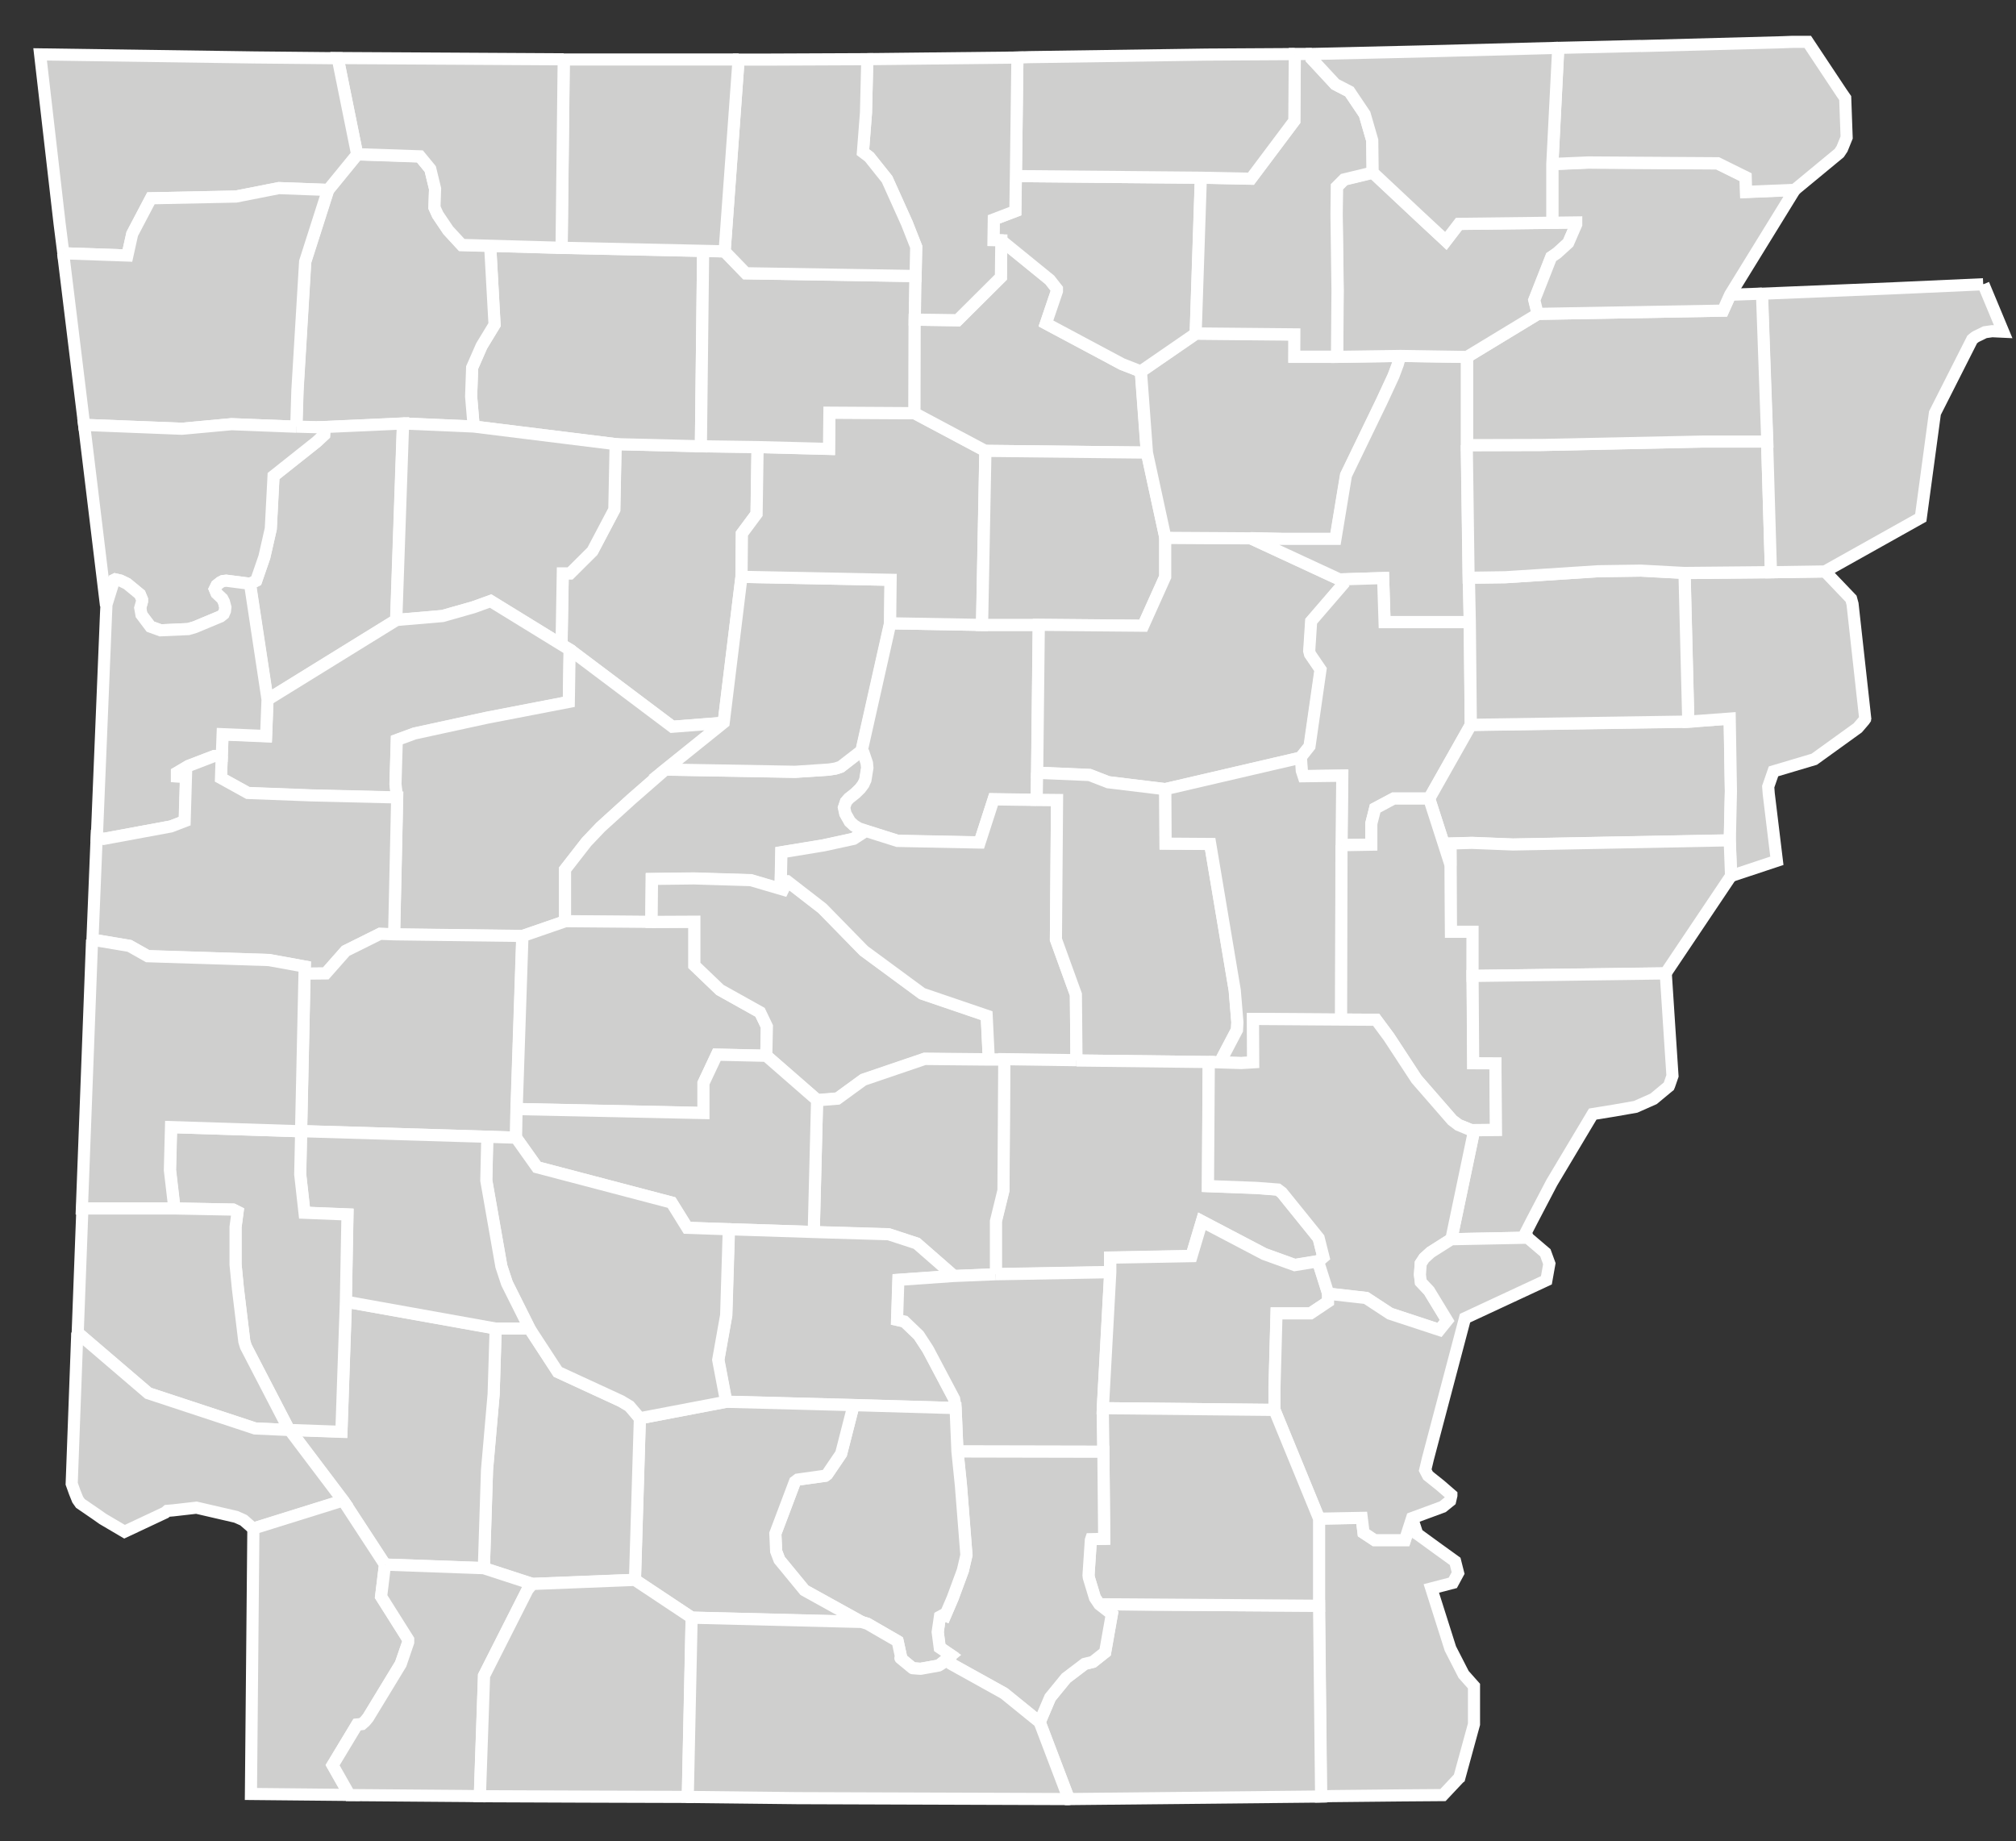 <?xml version="1.0" encoding="UTF-8"?><svg id="svg5598" xmlns="http://www.w3.org/2000/svg" viewBox="0 0 197.95 180.77"><rect x="0" y="0" width="197.95" height="180.77" fill="#333333" stroke="none"/><defs><style>.cls-1,.cls-2{fill:#cfcfce;stroke:#fff;stroke-width:1.19px;}.cls-2{stroke-linejoin:round;}</style></defs><g id="layer1"><path id="AR_Chicot" class="cls-1" d="M138.65,149.06l.51,1.56.05.03,2.02,1.47,1.65,1.19.29,1.15-.52.96-2.11.55,1.87,5.9,1.3,2.54,1.02,1.15v3.7s0,.04,0,.04l-1.44,5.26-.04.03-1.23,1.31-.34.36-4.02.03-6.95.07-1.01.03-.2-18.73v-8.55s4.2-.08,4.2-.08l.18,1.47,1.08.71h2.98s.7-2.16.7-2.16"/><path id="AR_Ashley" class="cls-1" d="M107.94,157.52l21.58.15.2,18.73-24.76.25-2.87-7.55,1.03-2.42,1.56-1.91,1.83-1.39.81-.2,1.2-.95.66-3.74-1.23-.96"/><path id="AR_Pope" class="cls-1" d="M74.38,43.89l-.1,6.57-1.44,1.94-.04,4.24-1.75,14.33-5.03.39-10.08-7.58-.81-.49.12-7h.72s2.19-2.18,2.19-2.18l2.15-4.08.13-6.43,8.37.21,5.57.08"/><path id="AR_Newton" class="cls-1" d="M69.04,24.64l-.22,19.18-8.37-.21-13.94-1.73-.25-2.96.1-2.84.93-2.12,1.27-2.09-.43-7.73,7.01.2,13.89.3"/><path id="AR_Madison" class="cls-1" d="M35.07,15.16l6.16.21,1.02,1.24.47,1.94-.06,1.84.32.71,1.03,1.53,1.33,1.44,2.79.08.43,7.73-1.27,2.09-.93,2.12-.1,2.84.25,2.96-6.94-.3-8.42.38-2.04-.06.11-3.56.76-12.65,2.25-7.04,2.85-3.49"/><path id="AR_Franklin" class="cls-1" d="M31.14,41.96l8.42-.38-.67,19.3-12.64,7.81-1.72-11.36.62-.31.8-2.32.63-2.77.27-5.18,4.23-3.36.74-.69.04-.72-.73-.02"/><path id="AR_Johnson" class="cls-1" d="M39.57,41.58l6.94.3,13.94,1.73-.13,6.43-2.15,4.08-2.19,2.18h-.72s-.12,6.99-.12,6.99l-6.96-4.28-1.69.61-3.03.86-4.55.39.67-19.3"/><path id="AR_Logan" class="cls-1" d="M38.9,60.88l4.55-.39,3.03-.86,1.69-.61,6.96,4.28.81.49-.08,5.14-8.07,1.56-7.08,1.54-1.74.64-.13,4.33.16,1.32-8.36-.2-6.3-.24-2.64-1.46.07-2.16.08-2.14,4.27.18.14-3.59,12.64-7.81"/><path id="AR_Yell" class="cls-1" d="M55.94,63.78l10.08,7.58,5.03-.39-5.73,4.61-3.29,2.87-3.03,2.75-1.39,1.46-2.11,2.71v5.09s-4.23,1.46-4.23,1.46l-12.58-.16.3-13.45-.16-1.32.13-4.33,1.74-.64,7.08-1.54,8.07-1.56.08-5.14"/><path id="AR_Perry" class="cls-1" d="M65.33,75.57l12.75.22,3.32-.22.63-.1.52-.17,2.03-1.57.18.2.34,1.01.04.46-.19,1.19-.19.42-.32.43-.46.45-.64.51-.29.33-.19.57.13.6.44.78.4.37.46.29.71.24-1.21.78-2.94.64-4.14.68-.06,2.83h.62s-.42.86-.42.86l-3.16-.93-5.6-.17-4.11.05-.04,4.22-8.46-.07v-5.09s2.11-2.71,2.11-2.71l1.39-1.46,3.03-2.75,3.29-2.87"/><path id="AR_Conway" class="cls-1" d="M72.8,56.64l14.64.29-.05,4.27-2.81,12.52-2.03,1.57-.52.17-.63.1-3.32.22-12.75-.22,5.73-4.61,1.75-14.33"/><path id="AR_Faulkner" class="cls-1" d="M101.99,61.36l-.16,14.52-.04,2.65-4.22-.06-1.37,4.24-8.07-.16-3.1-.98-.71-.24-.46-.29-.4-.37-.44-.78-.13-.6.19-.57.29-.33.64-.51.46-.45.32-.43.19-.42.19-1.19-.04-.46-.34-1.01-.18-.2,2.81-12.52,9.02.16h5.57"/><path id="AR_Van_Buren" class="cls-1" d="M89.8,40.56l6.95,3.7-.33,17.1-9.02-.16.05-4.27-14.64-.29.04-4.24,1.44-1.94.1-6.57,7.01.18.04-3.56,8.36.05"/><path id="AR_Searcy" class="cls-1" d="M69.04,24.64l2.11.05,2.08,2.15,16.67.27-.08,4.28-.02,9.18-8.36-.05-.04,3.56-7.01-.18-5.57-.08.22-19.18"/><path id="AR_Stone" class="cls-1" d="M98.32,23.6l4.55,3.7.22.18.68.89v.22s-1.07,3.17-1.07,3.17l7.47,3.99,1.84.72.59,7.97-15.86-.17-6.95-3.7.02-9.18,4.21.06,4.25-4.23.04-3.61"/><path id="AR_Cleburne" class="cls-1" d="M112.61,44.44l1.81,8.35v3.85s-2.17,4.81-2.17,4.81l-10.25-.09h-5.57s.33-17.09.33-17.09l15.86.17"/><path id="AR_White" class="cls-1" d="M114.41,52.79l8.37.05,9.32,4.32-3.32,3.85-.19,2.92.08.31,1.03,1.51-1.08,7.53-.87,1.1-13.33,3.1-5.6-.68-1.83-.71-5.15-.22.16-14.52,10.25.09,2.16-4.81v-3.85"/><path id="AR_Independence" class="cls-1" d="M131.29,35.03l6.22-.09-.24.85-.43,1.15-1.16,2.5-3.5,7.24-1.03,6.24h-5.31s-3.04-.06-3.04-.06l-8.37-.05-1.81-8.35-.59-7.97,5.4-3.72,9.69.09v2.18s4.19,0,4.19,0"/><path id="AR_Jackson" class="cls-1" d="M137.51,34.94l6.52.1v8.67s.19,13.02.19,13.02l.09,4.35h-8.36s-.14-4.32-.14-4.32l-3.84.12.13.28-9.32-4.32,3.04.07h5.31s1.03-6.25,1.03-6.25l3.5-7.24,1.16-2.5.43-1.15.24-.85"/><path id="AR_Woodruff" class="cls-1" d="M132.1,57.16l-.13-.28,3.84-.12.14,4.33h8.36s.1,10.08.1,10.08l-4.09,7.24h-3.49s-1.81.96-1.81.96l-.37,1.49v2.07s-2.95.05-2.95.05l.07-6.83-3.8.05-.18-.55-.08-1.28.87-1.1,1.08-7.53-1.03-1.51-.08-.31.19-2.92,3.32-3.85"/><path id="AR_St._Francis" class="cls-1" d="M165.77,70.86l4.06-.3.12,7.14-.11,4.82-21.28.41-4.04-.16-2.09.06.02,2.18-2.12-6.58,4.09-7.24,21.35-.32"/><path id="AR_Crittenden" class="cls-1" d="M179.2,56.11l2.56,2.68.14.52,1.24,11.21-.02.05v.05s-.02.03-.02.03l-.08.11-.61.71-4.27,3.08-4,1.19-.52,1.5.05.68.8,6.6-4.49,1.49-.13-3.49.11-4.82-.12-7.14-4.06.3-.37-14.59,8.51-.08,5.3-.08"/><path id="AR_Cross" class="cls-1" d="M165.4,56.26l.37,14.59-21.35.32-.1-10.1-.09-4.35,3.6-.05,9.15-.59,4.16-.06,4.27.23"/><path id="AR_Poinsett" class="cls-1" d="M144.04,43.71l7.37-.02,15.66-.34h6.44s.38,12.83.38,12.83l-8.51.08-4.27-.23-4.16.06-9.15.59-3.6.05-.18-13.02"/><path id="AR_Mississippi" class="cls-1" d="M194.75,27.91l1.94,4.66-1.08-.05-.71.1-.86.42-.13.08-.26.21-3.66,7.23-1.39,10.28-9.41,5.27-5.3.08-.38-12.82-.52-14.53,12.89-.53,8.85-.4"/><path id="AR_Craighead" class="cls-1" d="M173.01,28.83l.52,14.53h-6.44s-15.66.33-15.66.33l-7.37.02v-8.67s6.94-4.22,6.94-4.22l18.2-.32.7-1.56,3.11-.11"/><path id="AR_Izard" class="cls-1" d="M117.92,17.45l-.51,15.3-5.4,3.72-1.84-.72-7.47-3.99,1.08-3.17v-.22s-.7-.89-.7-.89l-.22-.18-4.55-3.7-.77-.02.03-2.04,2.12-.81.05-3.44,18.17.16"/><path id="AR_Lawrence" class="cls-1" d="M134.78,16.94l4.61,4.32,2.58,2.4,1.28-1.67,9.19-.11,2.34-.03v.19s-.78,1.82-.78,1.82l-1.1,1-.57.39-1.66,4.22.33,1.36-6.96,4.22-6.52-.1-6.22.09.05-6.54-.1-7.41.03-2.74.71-.71,2.81-.68"/><path id="AR_Sharp" class="cls-1" d="M128.8,5.31v.48s2.31,2.49,2.31,2.49l1.39.72,1.5,2.23.74,2.56.04,3.15-2.81.68-.71.71-.03,2.74.1,7.41-.05,6.54h-4.2s.01-2.19.01-2.19l-9.69-.09.51-15.3,4.91.1,4.26-5.68.05-6.56h1.67"/><path id="AR_Greene" class="cls-1" d="M152.42,16.12l3.53-.15,12.7.08,2.75,1.36.04,1.45,4.77-.2-6.33,10.28-.7,1.56-18.2.32-.33-1.36,1.66-4.22.57-.39,1.1-1,.79-1.82v-.19s-2.35.03-2.35.03v-5.75"/><path id="AR_Clay" class="cls-1" d="M161.11,4.52l13.82-.37,1.04-.04h1.53s3.32,5,3.32,5l.36.52.14,3.87-.45,1.11-.28.42-4.37,3.61-4.77.2-.04-1.45-2.75-1.36-12.7-.08-3.53.15.58-11.4,8.1-.19"/><path id="AR_Randolph" class="cls-1" d="M153,4.72l-.58,11.4v5.75s-9.17.11-9.17.11l-1.28,1.67-2.58-2.4-4.61-4.32-.04-3.15-.74-2.56-1.5-2.23-1.39-.72-2.31-2.49v-.48s10.91-.25,10.91-.25l13.29-.35"/><path id="AR_Fulton" class="cls-1" d="M127.14,5.31l-.05,6.56-4.26,5.68-4.91-.1-18.17-.16.15-11.64,1.16-.04,17.43-.25,8.64-.05"/><path id="AR_Baxter" class="cls-1" d="M85.16,5.81l14.74-.16-.15,11.64-.05,3.44-2.12.81-.03,2.04.77.02-.04,3.61-4.25,4.23-4.21-.06.08-4.28.06-2.86-.91-2.31-1.95-4.33-1.74-2.18-.63-.48.3-3.85.13-5.28"/><path id="AR_Marion" class="cls-1" d="M75.71,5.85l9.45-.04-.13,5.28-.3,3.85.63.48,1.74,2.18,1.95,4.33.91,2.31-.06,2.86-16.67-.27-2.08-2.15,1.37-18.83h3.19"/><path id="AR_Boone" class="cls-1" d="M72.52,5.85l-1.37,18.83-2.11-.05-13.89-.3.21-18.49h17.17"/><path id="AR_Carroll" class="cls-1" d="M55.35,5.84l-.21,18.49-7.01-.2-2.79-.08-1.33-1.44-1.03-1.53-.32-.71.06-1.84-.47-1.94-1.02-1.24-6.16-.21-1.91-9.44,10.97.06,10.47.06h.75"/><path id="AR_Benton" class="cls-1" d="M24.97,5.64l8.19.08,1.91,9.44-2.85,3.49-4.83-.18-4.21.83-8.35.17-1.84,3.5-.47,2.12-6.3-.22-.37-2.93L3.94,5.34l21.03.3"/><path id="AR_Washington" class="cls-1" d="M6.21,24.87l6.3.22.47-2.12,1.84-3.5,8.35-.17,4.21-.83,4.83.18-2.25,7.04-.76,12.65-.11,3.56-6.35-.25-4.87.45-9.61-.38-2.06-16.85"/><path id="AR_Crawford" class="cls-1" d="M29.1,41.89l2.77.08-.04.72-.74.69-4.23,3.36-.27,5.18-.63,2.77-.8,2.32-.62.31-2.33-.3-.34.04-.25.13-.35.28-.18.37.17.41.56.53.16.31.14.53-.04.36-.13.31-.3.24-2.52,1.05-.65.19-2.73.12-.99-.36-.88-1.17-.12-.67.17-.64v-.19s-.2-.5-.2-.5l-1.26-1.04-.64-.31-.53-.12-.1.05-.79,2.53-1.43-11.82-.72-5.93,9.61.38,4.87-.45,6.35.25"/><path id="AR_Sebastian" class="cls-1" d="M10.42,59.47l.79-2.53.1-.05.53.12.64.31,1.26,1.04.21.5v.19s-.18.64-.18.64l.12.67.88,1.17.99.36,2.73-.12.65-.19,2.52-1.05.3-.24.13-.31.04-.36-.14-.53-.16-.31-.56-.53-.17-.41.18-.37.35-.28.25-.13.34-.04,2.33.3,1.72,11.36-.14,3.59-4.27-.18-.08,2.14h-.72s-2.55.98-2.55.98l-1.11.66v.36s.88.04.88.04l-.13,4.36-1.36.52-6.59,1.22-.69-.16.9-21.89.04-.85"/><path id="AR_Scott" class="cls-1" d="M21.77,74.24l-.07,2.16,2.64,1.46,6.3.24,8.36.2-.3,13.45-1.38-.05-3.38,1.68-1.95,2.21-2.08.02.02-.71-3.51-.64-11.91-.38-1.79-1.01-3.64-.61.41-10.05.69.16,6.59-1.22,1.36-.52.13-4.36-.89-.04v-.36s1.12-.66,1.12-.66l2.55-.98h.72"/><path id="AR_Montgomery" class="cls-1" d="M51.28,91.91l-.57,16.98-.05,2.81-21.09-.64.34-15.46,2.08-.02,1.95-2.21,3.38-1.68,1.38.05,12.58.16"/><path id="AR_Garland" class="cls-1" d="M63.98,90.53l4.21-.02v4.29s2.5,2.4,2.5,2.4l3.94,2.2.67,1.4-.06,2.86-4.85-.11-1.31,2.8v2.93s-18.35-.39-18.35-.39l.57-16.98,4.23-1.46,8.46.07"/><path id="AR_Saline" class="cls-1" d="M77.3,86.5l3.46,2.68,4.07,4.16,5.72,4.21,6.34,2.16.21,4.3-6.3-.06-6.02,2.05-2.54,1.85-2,.16-5-4.36.06-2.86-.67-1.4-3.94-2.2-2.51-2.4v-4.29s-4.2.02-4.2.02l.04-4.22,4.11-.05,5.6.17,3.16.93.42-.86"/><path id="AR_Pulaski" class="cls-1" d="M101.79,78.54l2,.02-.11,13.69,1.96,5.41.06,6.48-7.09-.1h-1.52s-.21-4.31-.21-4.31l-6.34-2.16-5.72-4.21-4.07-4.16-3.46-2.68h-.62s.06-2.83.06-2.83l4.14-.68,2.94-.64,1.21-.78,3.1.98,8.07.16,1.37-4.24,4.22.06"/><path id="AR_Lonoke" class="cls-1" d="M101.83,75.88l5.15.22,1.83.71,5.6.68.03,5.33,4.38.03,2.41,14.37.26,3.14-.04.75-1.68,3.2-1.09-.03-12.98-.15-.06-6.48-1.96-5.41.11-13.69-2-.02.04-2.65"/><path id="AR_Prairie" class="cls-1" d="M114.41,77.49l13.33-3.1.08,1.28.18.55,3.8-.05-.07,6.83-.04,17.12-8.65-.06.02,4.26-1.17.07-2.11-.06,1.68-3.2.04-.75-.26-3.14-2.41-14.37-4.38-.03-.03-5.33"/><path id="AR_Monroe" class="cls-1" d="M131.72,82.99l2.93-.05v-2.07s.38-1.49.38-1.49l1.81-.97h3.49s2.12,6.59,2.12,6.59l.03,6.49h2.13s-.01,4.32-.01,4.32l.06,8.57h2.18s.01.78.01.78l.05,5.78-2.15.02h-.29s-1.25-.5-1.25-.5l-.61-.46-3.51-4.03-2.71-4.14-1.26-1.7-3.44-.02.04-17.12"/><path id="AR_Lee" class="cls-1" d="M142.45,85l-.02-2.18,2.09-.06,4.04.16,21.28-.41.13,3.49-6.42,9.57-18.96.25v-4.33s-2.12,0-2.12,0l-.03-6.49"/><path id="AR_Phillips" class="cls-1" d="M163.56,95.57l.37,5.68.29,4.39-.32.93-.04.09-.09.07-1.41,1.17-1.76.78-2.11.37-2.1.34-4.02,6.73-1.92,3.67-.61,1.19.12.48.02.07-7.48.15,2.24-10.7,2.15-.02-.05-5.78v-.77s-2.19-.01-2.19-.01l-.06-8.57,18.96-.25"/><path id="AR_Jefferson" class="cls-1" d="M105.7,104.13l12.98.15-.08,12.19,4.77.18,2.09.16.4.3,3.61,4.47.47,1.87-.32.28-.22.1-2.28.37-2.99-1.08-6.12-3.21-1.02,3.41-7.99.15v1.43s-11.23.2-11.23.2v-5.21s.75-3.03.75-3.03l.08-12.86,7.09.1"/><path id="AR_Grant" class="cls-1" d="M98.61,104.03l-.08,12.86-.74,3.03v5.21s-4.13.17-4.13.17l-3.65-3.19-2.75-.9-7.36-.22.33-12.95,2-.16,2.54-1.85,6.02-2.05,6.3.06h1.52"/><path id="AR_Hot_Spring" class="cls-1" d="M75.23,103.66l5,4.36-.33,12.95-8.34-.27-4.08-.14-1.54-2.48-13.21-3.47-2.06-2.9.05-2.81,18.35.39v-2.93s1.32-2.8,1.32-2.8l4.85.11"/><path id="AR_Dallas" class="cls-1" d="M71.56,120.7l8.34.27,7.36.22,2.75.9,3.65,3.19-5.43.38-.13,3.93.72.16,1.41,1.35.9,1.38,2.58,4.88.14.89-10.02-.29-12.51-.33-.78-4.11.78-4.38.26-8.45"/><path id="AR_Cleveland" class="cls-1" d="M97.78,125.12l11.23-.2-.73,13.35.06,4.28-14.33-.03-.18-4.26-.14-.89-2.58-4.88-.9-1.38-1.41-1.35-.72-.16.13-3.93,5.43-.38,4.12-.17"/><path id="AR_Lincoln" class="cls-1" d="M129.4,123.84l1.01,3.2v.78s-1.72,1.14-1.72,1.14h-3.34s-.2,7.3-.2,7.3v2.18s-16.86-.17-16.86-.17l.73-13.35v-1.43s7.98-.15,7.98-.15l1.02-3.41,6.12,3.21,2.99,1.08,2.28-.37"/><path id="AR_Arkansas" class="cls-1" d="M118.68,104.28l3.2.1,1.17-.07-.02-4.26,8.65.06,3.44.02,1.26,1.7,2.71,4.14,3.51,4.03.61.46,1.25.52h.29s-2.24,10.69-2.24,10.69l-2.02,1.28-.64.58-.34.52-.08,1.1.09.73.81.86,1.77,2.91-.75.93-4.86-1.6-2.35-1.54-3.72-.42-1.01-3.2.22-.1.32-.28-.47-1.87-3.61-4.47-.4-.3-2.09-.16-4.77-.18.08-12.19"/><path id="AR_Desha" class="cls-1" d="M149.98,121.51l1.76,1.5.39,1.07-.29,1.63-7.99,3.72-3.65,13.82-.26,1.1.05.1.23.44,1.18.94,1.11.96v.05s-.12.52-.12.52l-.73.59-3.01,1.11-.7,2.17h-2.98s-1.08-.72-1.08-.72l-.18-1.47-4.19.08-4.38-10.68v-2.18s.2-7.3.2-7.3h3.34s1.72-1.15,1.72-1.15v-.78s3.73.42,3.73.42l2.35,1.54,4.86,1.6.75-.93-1.77-2.91-.81-.86-.09-.73.08-1.1.34-.52.64-.58,2.02-1.28,7.48-.15"/><path id="AR_Drew" class="cls-1" d="M108.28,138.27l16.86.17,4.38,10.68v8.55s-21.58-.15-21.58-.15l-.43-.64-.6-1.98-.03-.24.23-3.45.03-.09,1.28-.03-.08-8.55-.06-4.28"/><path id="AR_Bradley" class="cls-1" d="M94.01,142.52l14.33.03.08,8.55-1.28.03-.03.09-.23,3.45.03.24.6,1.98.43.64,1.23.96-.66,3.74-1.2.95-.81.2-1.83,1.39-1.56,1.91-1.03,2.42-3.49-2.83-5.22-2.9-.09-.53.12-.31-1.12-.76-.2-1.53.22-1.51.35-.19.17.07.73-1.7,1-2.71.35-1.51-.54-6.85-.34-3.33"/><path id="AR_Calhoun" class="cls-1" d="M83.81,137.97l10.02.29.18,4.26.34,3.33.54,6.85-.35,1.51-1,2.71-.73,1.7-.17-.07-.35.19-.22,1.51.2,1.53,1.12.76-1.22,1-1.78.32-.78-.06-1.2-.99.06-.13-.33-1.53-2.98-1.72-.57-.17-5.6-3.1-2.46-2.99-.32-.84-.08-1.74,1.92-5.09.28-.21,2.7-.38.19-.14,1.37-2.02,1.22-4.77"/><path id="AR_Ouachita" class="cls-1" d="M71.3,137.64l12.51.33-1.22,4.77-1.37,2.02-.19.14-2.7.38-.28.21-1.92,5.09.08,1.74.32.84,2.46,2.99,5.6,3.1-16.67-.42-5.58-3.71.48-15.86,8.48-1.62"/><path id="AR_Nevada" class="cls-1" d="M52,130.45l2.78,4.26,6.2,2.86.84.5,1.01,1.19-.48,15.86-10.08.4-4.76-1.55.31-9.63.65-7.44.2-6.47h3.34"/><path id="AR_Hempstead" class="cls-1" d="M33.96,127.81l14.71,2.62-.2,6.47-.65,7.44-.31,9.63-9.7-.35-4.11-6.29-5.24-6.94,5.07.18.44-12.77"/><path id="AR_Clark" class="cls-1" d="M47.86,111.62l2.81.09,2.06,2.9,13.21,3.47,1.54,2.48,4.08.14-.26,8.45-.78,4.38.78,4.11-8.48,1.62-1.01-1.19-.84-.5-6.2-2.86-2.78-4.26-2.22-4.44-.55-1.67-1.48-8.43.1-4.29"/><path id="AR_Pike" class="cls-1" d="M29.57,111.07l18.28.55-.1,4.29,1.48,8.43.55,1.67,2.22,4.44h-3.34s-14.71-2.64-14.71-2.64l.16-8.57-4.22-.17-.42-3.76.09-4.25"/><path id="AR_Howard" class="cls-1" d="M29.57,111.07l-.09,4.25.42,3.76,4.22.17-.16,8.57-.44,12.77-5.07-.18h-.07s-4.25-8.2-4.25-8.2l-.15-.5-.63-5.2-.22-2.34v-3.7s.19-1.48.19-1.48l-.44-.22-5.74-.11-.44-3.77.11-4.22,12.77.41"/><path id="AR_Polk" class="cls-1" d="M9.07,92.27l3.64.61,1.79,1.01,11.91.38,3.51.64-.02.71-.34,15.46-12.77-.41-.11,4.22.44,3.77h-9.08s1-26.39,1-26.39"/><path id="AR_Sevier" class="cls-1" d="M17.15,118.66l5.74.11.44.22-.2,1.48v3.7s.23,2.34.23,2.34l.63,5.2.15.5,4.25,8.2-3.33-.15-10.49-3.46-6.94-5.94.46-12.2h9.08"/><path id="AR_Little_River" class="cls-1" d="M7.61,130.86l6.94,5.94,10.49,3.46,3.33.15h.07s5.24,6.94,5.24,6.94l-8.81,2.75-.95-.83-.74-.33-3.89-.9-2.28.26-.59.05-.21.18-3.98,1.87-2.14-1.26-.58-.41-1.62-1.11-.26-.37-.29-.72-.3-.84.55-14.83"/><path id="AR_Miller" class="cls-1" d="M33.69,147.34l4.11,6.29-.38,3.12,2.67,4.22v.26s-.74,2.14-.74,2.14l-3.21,5.28-.3.36-.3.26-.48.06-2.4,3.98,1.66,2.93h-.39s-9.29-.09-9.29-.09l.24-26.07,8.81-2.75"/><path id="AR_Lafayette" class="cls-1" d="M37.8,153.63l9.7.35,4.76,1.55-.46.55-4.28,8.46-.41,11.83-1.25-.02-11.54-.09-1.66-2.93,2.4-3.98.48-.06.3-.26.3-.36,3.21-5.28.73-2.14v-.26s-2.66-4.22-2.66-4.22l.38-3.12"/><path id="AR_Columbia" class="cls-1" d="M52.26,155.53l10.08-.4,5.58,3.71-.38,17.6-10.17-.03-10.25-.04.41-11.83,4.28-8.46.46-.55"/><path id="AR_Union" class="cls-2" d="M67.92,158.84l16.67.42.57.17,2.98,1.72.33,1.53-.06.13,1.2.99.78.06,1.78-.32,1.11-.7h0l.09.53,5.22,2.9,3.49,2.83,2.87,7.55-26.69-.09-10.73-.12.38-17.6"/></g></svg>